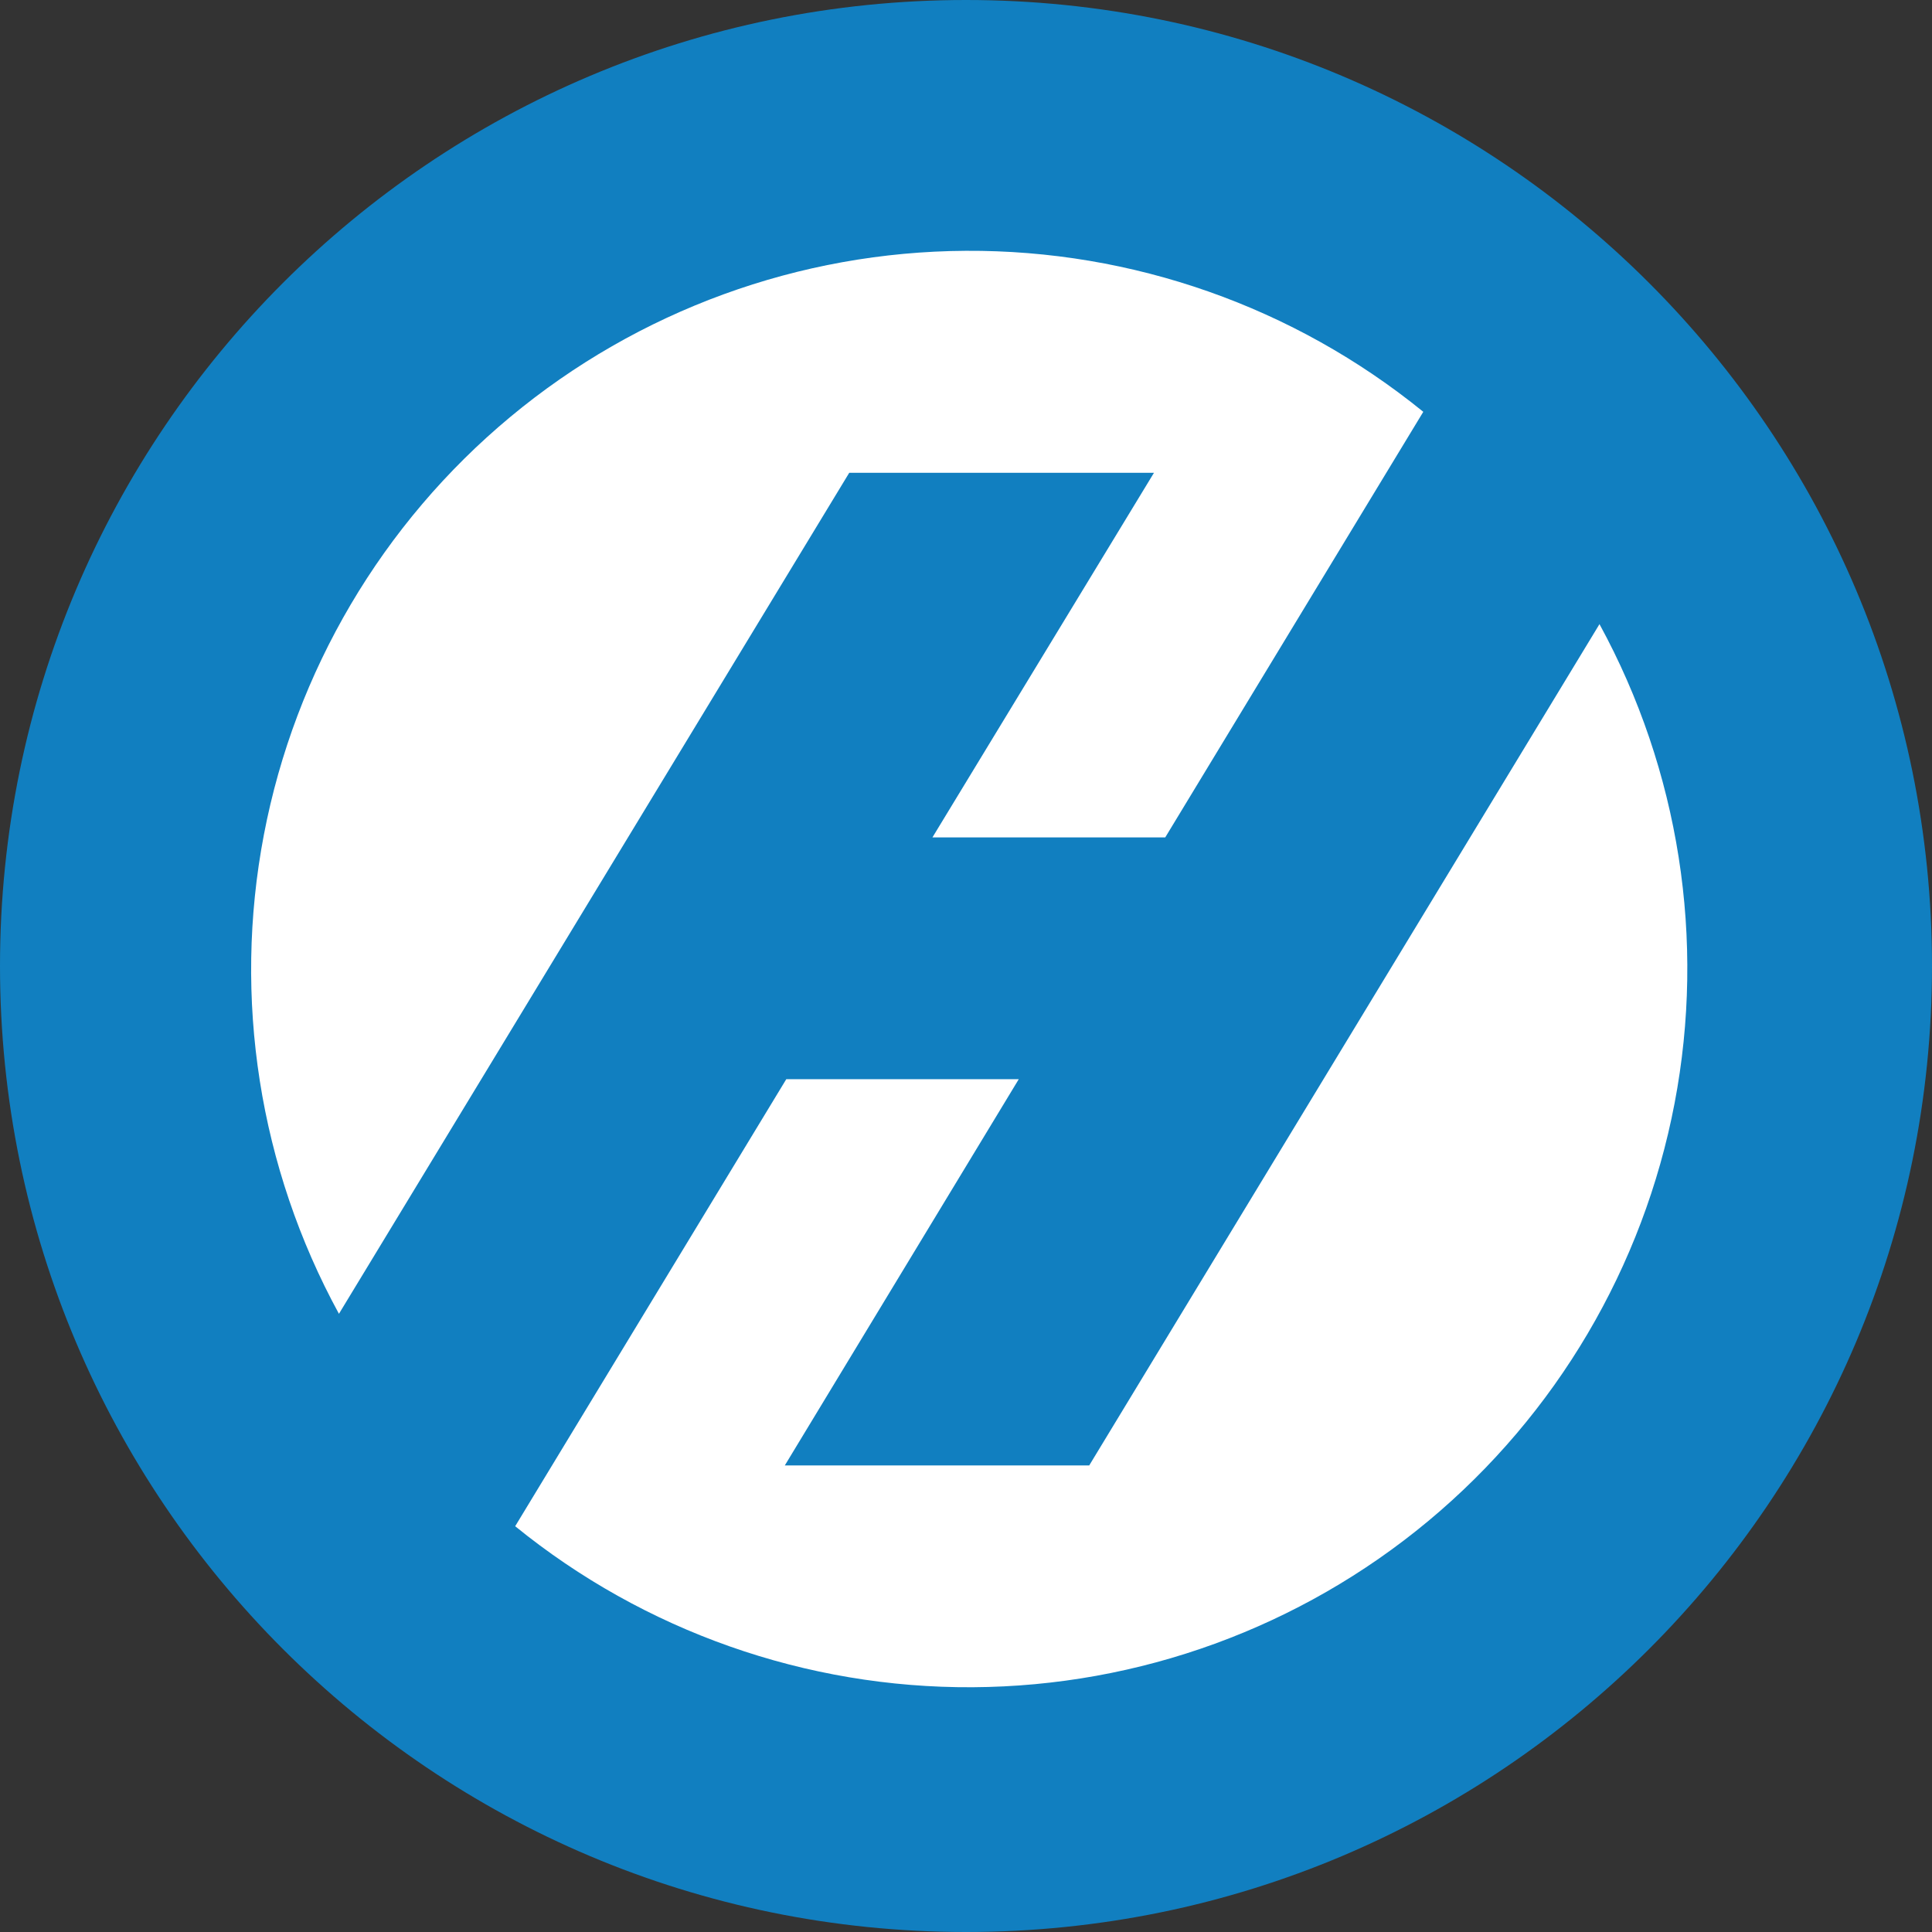 <?xml version="1.0" encoding="utf-8"?>
<svg xmlns="http://www.w3.org/2000/svg" width="110" height="110" viewBox="0 0 110 110" fill="none">
<rect x="0" y="0" width="110" height="110" fill="#333333" stroke="none"/>
<g id="Group">
<path id="Vector" d="M55 110C85.376 110 110 85.376 110 55C110 24.624 85.376 0 55 0C24.624 0 0 24.624 0 55C0 85.376 24.624 110 55 110Z" fill="#117FC0"/>
<path id="Vector_2" d="M91.08 35.516L62.016 83.435H44.684L58.004 61.445H44.767L29.332 86.897C36.69 92.877 45.896 96.118 55.377 96.064C64.859 96.011 74.028 92.666 81.317 86.603C88.606 80.539 93.564 72.132 95.343 62.819C97.121 53.506 95.611 43.864 91.07 35.54L91.08 35.516ZM65.704 26.916L53.089 47.678H66.344L81.036 23.447C73.678 17.466 64.472 14.226 54.991 14.28C45.509 14.333 36.34 17.677 29.051 23.741C21.762 29.805 16.804 38.211 15.025 47.525C13.246 56.838 14.757 66.48 19.298 74.803L48.352 26.919H65.701L65.704 26.916Z" fill="white"/>
</g>
</svg>